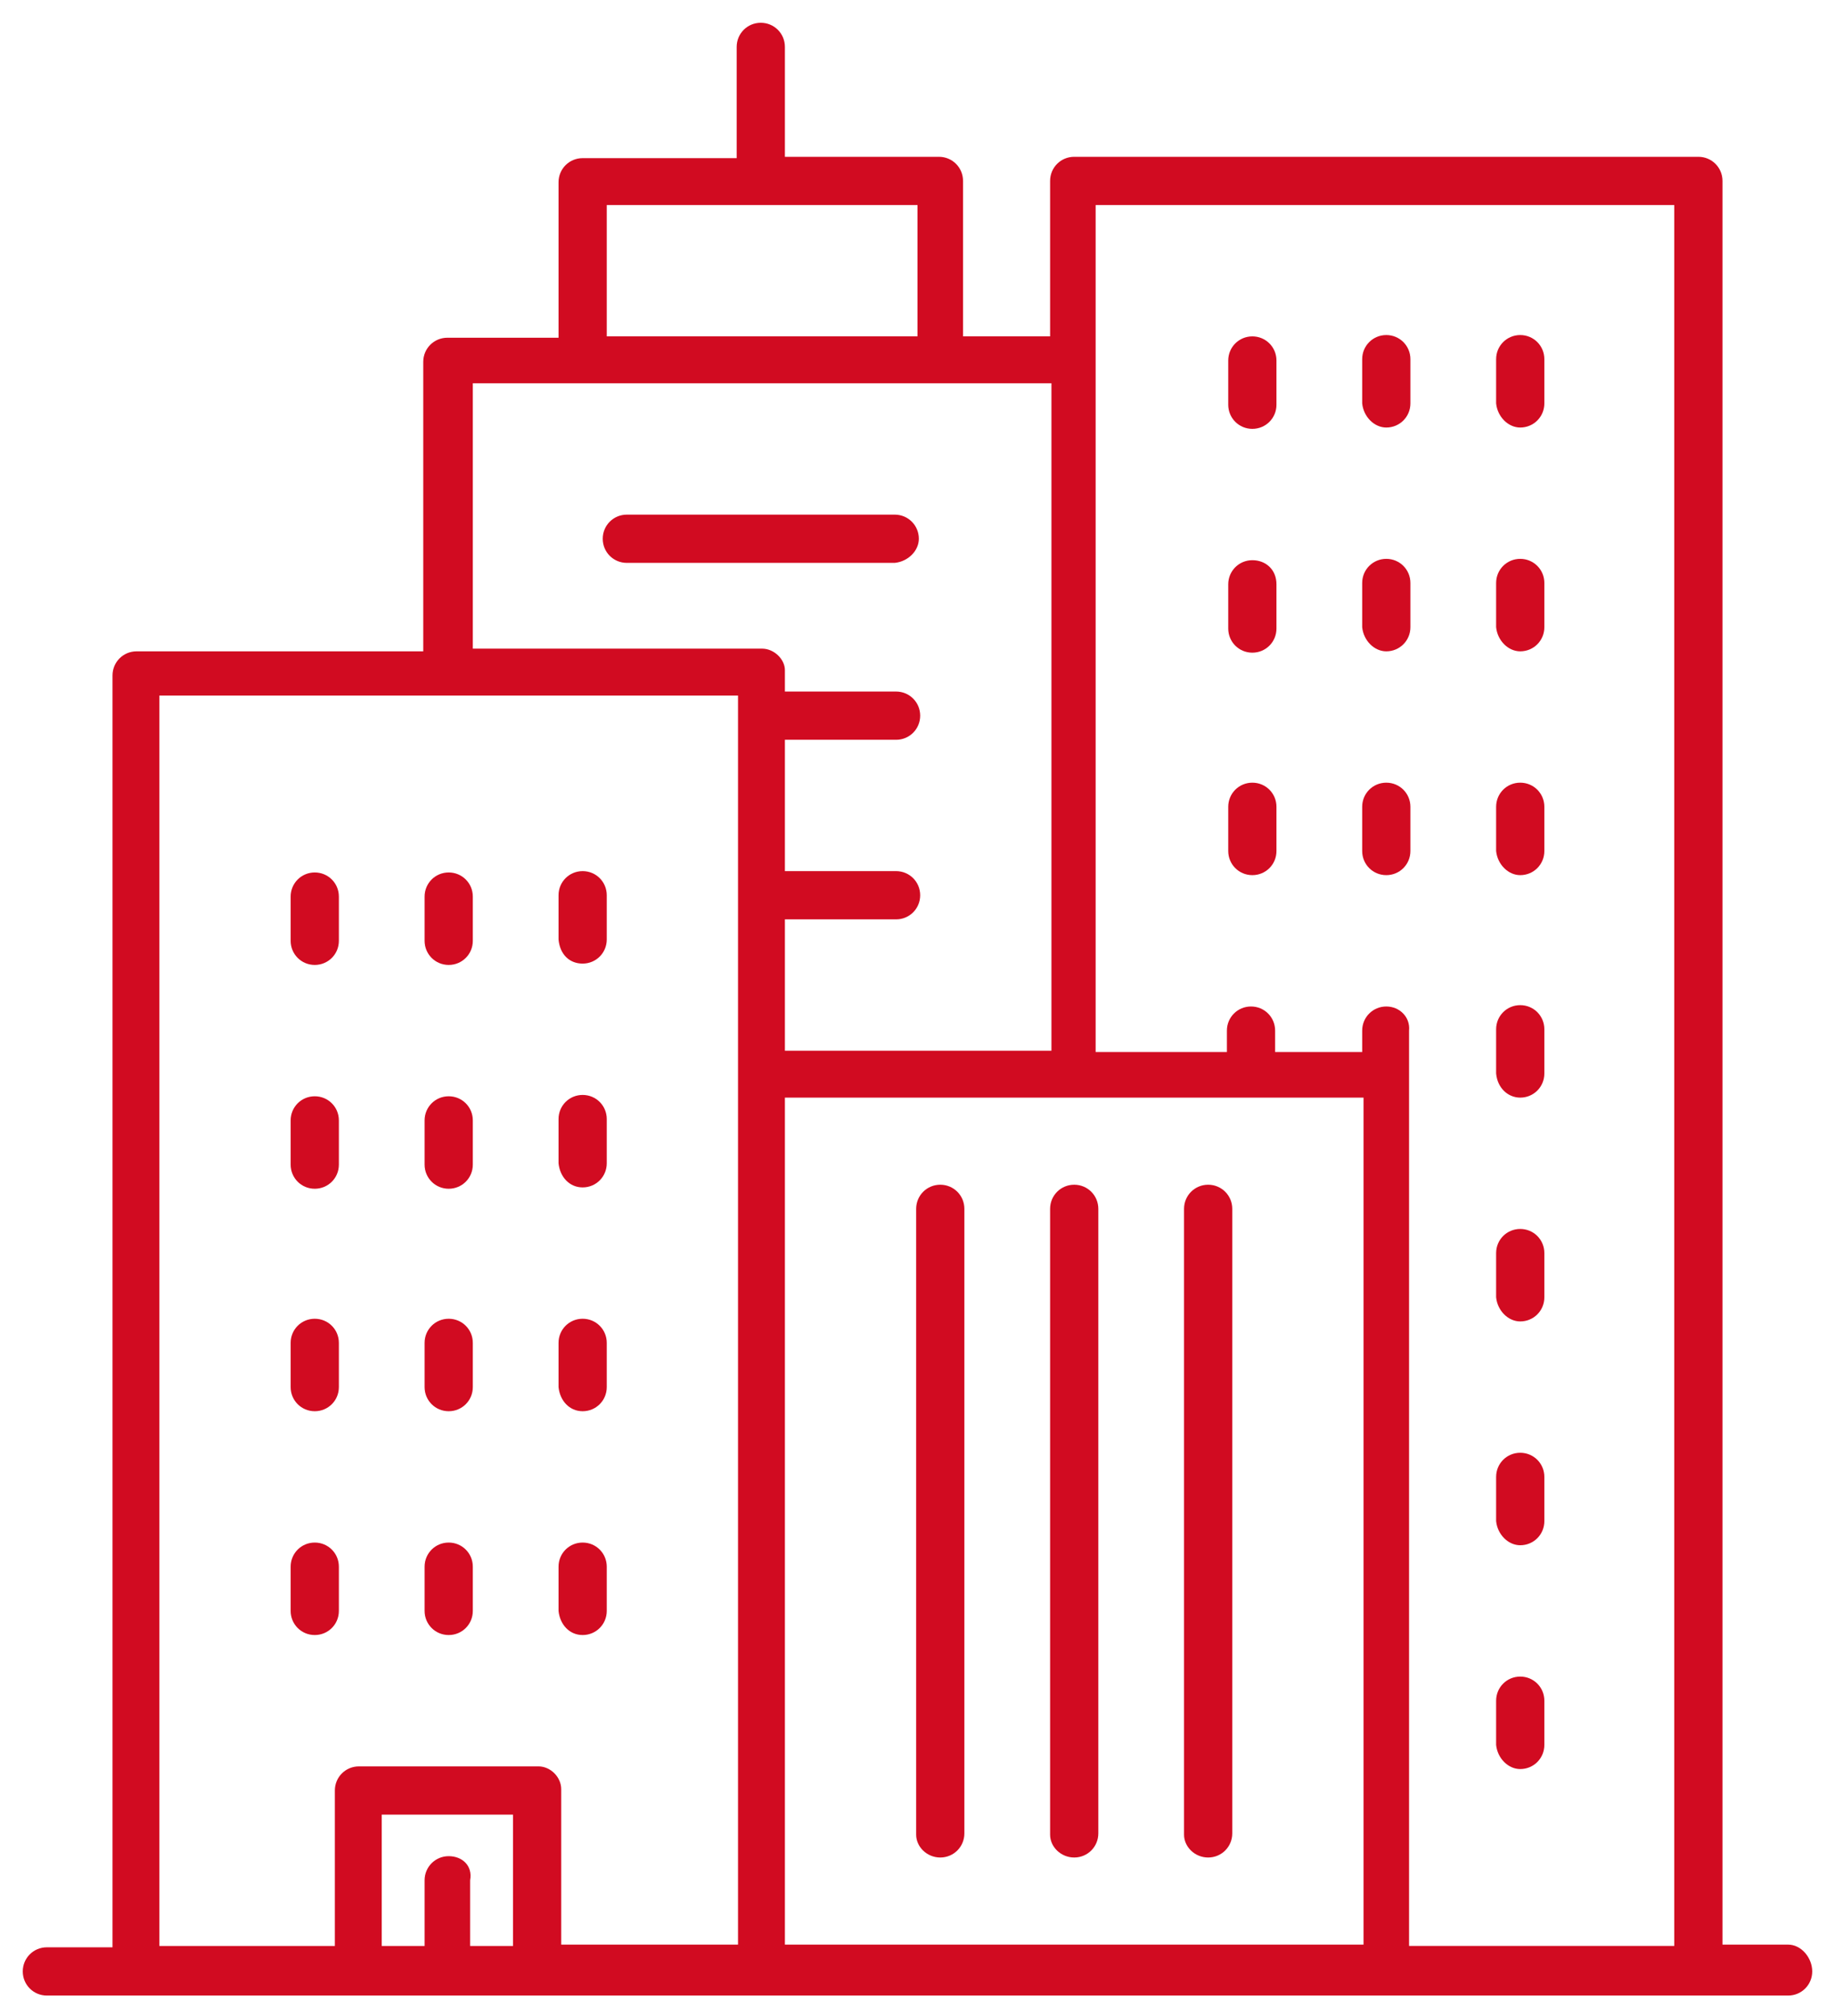 <?xml version="1.0" encoding="utf-8"?>
<!-- Generator: Adobe Illustrator 24.0.1, SVG Export Plug-In . SVG Version: 6.00 Build 0)  -->
<svg version="1.1" id="РЎР_xBB_РѕР_x2116__1" xmlns="http://www.w3.org/2000/svg" xmlns:xlink="http://www.w3.org/1999/xlink"
	 x="0px" y="0px" viewBox="0 0 137 150.4" style="enable-background:new 0 0 137 150.4;" xml:space="preserve">
<style type="text/css">
	.st0{fill-rule:evenodd;clip-rule:evenodd;fill:#D10B21;}
	.st1{fill-rule:evenodd;clip-rule:evenodd;fill:#1A1A18;}
	.st2{fill:#D10B21;}
	.st3{fill:#D10B21;stroke:#D10B21;stroke-miterlimit:10;}
</style>
<g>
	<path class="st2" d="M133.5,145.1h-4.9V13.5c0-1-0.8-1.8-1.8-1.8H80.2c-1,0-1.8,0.8-1.8,1.8v11.6h-6.5V13.5c0-1-0.8-1.8-1.8-1.8
		H58.6V3.5c0-1-0.8-1.8-1.8-1.8s-1.8,0.8-1.8,1.8v8.3H43.5c-1,0-1.8,0.8-1.8,1.8v11.6h-8.3c-1,0-1.8,0.8-1.8,1.8v21.6H10.2
		c-1,0-1.8,0.8-1.8,1.8v94.9H3.5c-1,0-1.8,0.8-1.8,1.8s0.8,1.8,1.8,1.8h130c1,0,1.8-0.8,1.8-1.8S134.5,145.1,133.5,145.1z
		 M33.5,138.5c-1,0-1.8,0.8-1.8,1.8v4.9h-3.2v-9.8h9.8v9.8h-3.2v-4.9C35.3,139.2,34.5,138.5,33.5,138.5z M40.2,131.8H26.8
		c-1,0-1.8,0.8-1.8,1.8v11.6H11.9V51.9h43.2v93.2H41.9v-11.6C41.9,132.6,41.1,131.8,40.2,131.8z M45.3,25.1v-9.8h23.2v9.8H45.3z
		 M103.5,75.1c-1,0-1.8,0.8-1.8,1.8v1.6h-6.5v-1.6c0-1-0.8-1.8-1.8-1.8s-1.8,0.8-1.8,1.8v1.6h-9.8V15.3h43.2v129.9h-19.8V76.9
		C105.3,75.9,104.5,75.1,103.5,75.1z M101.8,81.9v63.2H58.6V81.9H101.8z M56.9,48.4H35.3V28.6h43.2v49.8H58.6v-9.8h8.3
		c1,0,1.8-0.8,1.8-1.8s-0.8-1.8-1.8-1.8h-8.3v-9.8h8.3c1,0,1.8-0.8,1.8-1.8s-0.8-1.8-1.8-1.8h-8.3v-1.6
		C58.6,49.2,57.8,48.4,56.9,48.4z"/>
	<path class="st2" d="M70.2,138.6c1,0,1.8-0.8,1.8-1.8V90.2c0-1-0.8-1.8-1.8-1.8c-1,0-1.8,0.8-1.8,1.8v46.7
		C68.4,137.8,69.2,138.6,70.2,138.6z"/>
	<path class="st2" d="M80.2,138.6c1,0,1.8-0.8,1.8-1.8V90.2c0-1-0.8-1.8-1.8-1.8s-1.8,0.8-1.8,1.8v46.7
		C78.4,137.8,79.2,138.6,80.2,138.6z"/>
	<path class="st2" d="M90.2,138.6c1,0,1.8-0.8,1.8-1.8V90.2c0-1-0.8-1.8-1.8-1.8s-1.8,0.8-1.8,1.8v46.7
		C88.4,137.8,89.2,138.6,90.2,138.6z"/>
	<path class="st2" d="M93.5,25.1c-1,0-1.8,0.8-1.8,1.8v3.3c0,1,0.8,1.8,1.8,1.8s1.8-0.8,1.8-1.8v-3.3C95.3,25.9,94.5,25.1,93.5,25.1
		z"/>
	<path class="st2" d="M103.5,31.9c1,0,1.8-0.8,1.8-1.8v-3.3c0-1-0.8-1.8-1.8-1.8s-1.8,0.8-1.8,1.8v3.3
		C101.8,31.1,102.6,31.9,103.5,31.9z"/>
	<path class="st2" d="M113.5,31.9c1,0,1.8-0.8,1.8-1.8v-3.3c0-1-0.8-1.8-1.8-1.8s-1.8,0.8-1.8,1.8v3.3
		C111.8,31.1,112.6,31.9,113.5,31.9z"/>
	<path class="st2" d="M93.5,41.8c-1,0-1.8,0.8-1.8,1.8v3.3c0,1,0.8,1.8,1.8,1.8s1.8-0.8,1.8-1.8v-3.3C95.3,42.5,94.5,41.8,93.5,41.8
		z"/>
	<path class="st2" d="M103.5,48.6c1,0,1.8-0.8,1.8-1.8v-3.3c0-1-0.8-1.8-1.8-1.8s-1.8,0.8-1.8,1.8v3.3
		C101.8,47.8,102.6,48.6,103.5,48.6z"/>
	<path class="st2" d="M113.5,48.6c1,0,1.8-0.8,1.8-1.8v-3.3c0-1-0.8-1.8-1.8-1.8s-1.8,0.8-1.8,1.8v3.3
		C111.8,47.8,112.6,48.6,113.5,48.6z"/>
	<path class="st2" d="M93.5,58.4c-1,0-1.8,0.8-1.8,1.8v3.3c0,1,0.8,1.8,1.8,1.8s1.8-0.8,1.8-1.8v-3.3C95.3,59.2,94.5,58.4,93.5,58.4
		z"/>
	<path class="st2" d="M105.3,60.2c0-1-0.8-1.8-1.8-1.8s-1.8,0.8-1.8,1.8v3.3c0,1,0.8,1.8,1.8,1.8s1.8-0.8,1.8-1.8V60.2z"/>
	<path class="st2" d="M113.5,65.3c1,0,1.8-0.8,1.8-1.8v-3.3c0-1-0.8-1.8-1.8-1.8s-1.8,0.8-1.8,1.8v3.3
		C111.8,64.5,112.6,65.3,113.5,65.3z"/>
	<path class="st2" d="M23.5,65.1c-1,0-1.8,0.8-1.8,1.8v3.3c0,1,0.8,1.8,1.8,1.8s1.8-0.8,1.8-1.8v-3.3C25.3,65.9,24.5,65.1,23.5,65.1
		z"/>
	<path class="st2" d="M33.5,65.1c-1,0-1.8,0.8-1.8,1.8v3.3c0,1,0.8,1.8,1.8,1.8c1,0,1.8-0.8,1.8-1.8v-3.3
		C35.3,65.9,34.5,65.1,33.5,65.1z"/>
	<path class="st2" d="M43.5,71.9c1,0,1.8-0.8,1.8-1.8v-3.3c0-1-0.8-1.8-1.8-1.8s-1.8,0.8-1.8,1.8v3.3C41.8,71.2,42.5,71.9,43.5,71.9
		z"/>
	<path class="st2" d="M23.5,81.8c-1,0-1.8,0.8-1.8,1.8v3.3c0,1,0.8,1.8,1.8,1.8s1.8-0.8,1.8-1.8v-3.3C25.3,82.6,24.5,81.8,23.5,81.8
		z"/>
	<path class="st2" d="M33.5,81.8c-1,0-1.8,0.8-1.8,1.8v3.3c0,1,0.8,1.8,1.8,1.8c1,0,1.8-0.8,1.8-1.8v-3.3
		C35.3,82.6,34.5,81.8,33.5,81.8z"/>
	<path class="st2" d="M43.5,88.6c1,0,1.8-0.8,1.8-1.8v-3.3c0-1-0.8-1.8-1.8-1.8s-1.8,0.8-1.8,1.8v3.3C41.8,87.8,42.5,88.6,43.5,88.6
		z"/>
	<path class="st2" d="M23.5,98.4c-1,0-1.8,0.8-1.8,1.8v3.3c0,1,0.8,1.8,1.8,1.8s1.8-0.8,1.8-1.8v-3.3C25.3,99.2,24.5,98.4,23.5,98.4
		z"/>
	<path class="st2" d="M33.5,98.4c-1,0-1.8,0.8-1.8,1.8v3.3c0,1,0.8,1.8,1.8,1.8c1,0,1.8-0.8,1.8-1.8v-3.3
		C35.3,99.2,34.5,98.4,33.5,98.4z"/>
	<path class="st2" d="M43.5,105.3c1,0,1.8-0.8,1.8-1.8v-3.3c0-1-0.8-1.8-1.8-1.8s-1.8,0.8-1.8,1.8v3.3
		C41.8,104.5,42.5,105.3,43.5,105.3z"/>
	<path class="st2" d="M23.5,115.1c-1,0-1.8,0.8-1.8,1.8v3.3c0,1,0.8,1.8,1.8,1.8s1.8-0.8,1.8-1.8v-3.3
		C25.3,115.9,24.5,115.1,23.5,115.1z"/>
	<path class="st2" d="M33.5,115.1c-1,0-1.8,0.8-1.8,1.8v3.3c0,1,0.8,1.8,1.8,1.8c1,0,1.8-0.8,1.8-1.8v-3.3
		C35.3,115.9,34.5,115.1,33.5,115.1z"/>
	<path class="st2" d="M43.5,122c1,0,1.8-0.8,1.8-1.8v-3.3c0-1-0.8-1.8-1.8-1.8s-1.8,0.8-1.8,1.8v3.3C41.8,121.2,42.5,122,43.5,122z"
		/>
	<path class="st2" d="M113.5,81.9c1,0,1.8-0.8,1.8-1.8v-3.3c0-1-0.8-1.8-1.8-1.8s-1.8,0.8-1.8,1.8v3.3
		C111.8,81.2,112.6,81.9,113.5,81.9z"/>
	<path class="st2" d="M113.5,98.6c1,0,1.8-0.8,1.8-1.8v-3.3c0-1-0.8-1.8-1.8-1.8s-1.8,0.8-1.8,1.8v3.3
		C111.8,97.8,112.6,98.6,113.5,98.6z"/>
	<path class="st2" d="M113.5,115.3c1,0,1.8-0.8,1.8-1.8v-3.3c0-1-0.8-1.8-1.8-1.8s-1.8,0.8-1.8,1.8v3.3
		C111.8,114.5,112.6,115.3,113.5,115.3z"/>
	<path class="st2" d="M113.5,132c1,0,1.8-0.8,1.8-1.8v-3.3c0-1-0.8-1.8-1.8-1.8s-1.8,0.8-1.8,1.8v3.3
		C111.8,131.2,112.6,132,113.5,132z"/>
	<path class="st2" d="M68.6,40.2c0-1-0.8-1.8-1.8-1.8h-20c-1,0-1.8,0.8-1.8,1.8s0.8,1.8,1.8,1.8h20C67.8,41.9,68.6,41.1,68.6,40.2z"
		/>
</g>
</svg>
